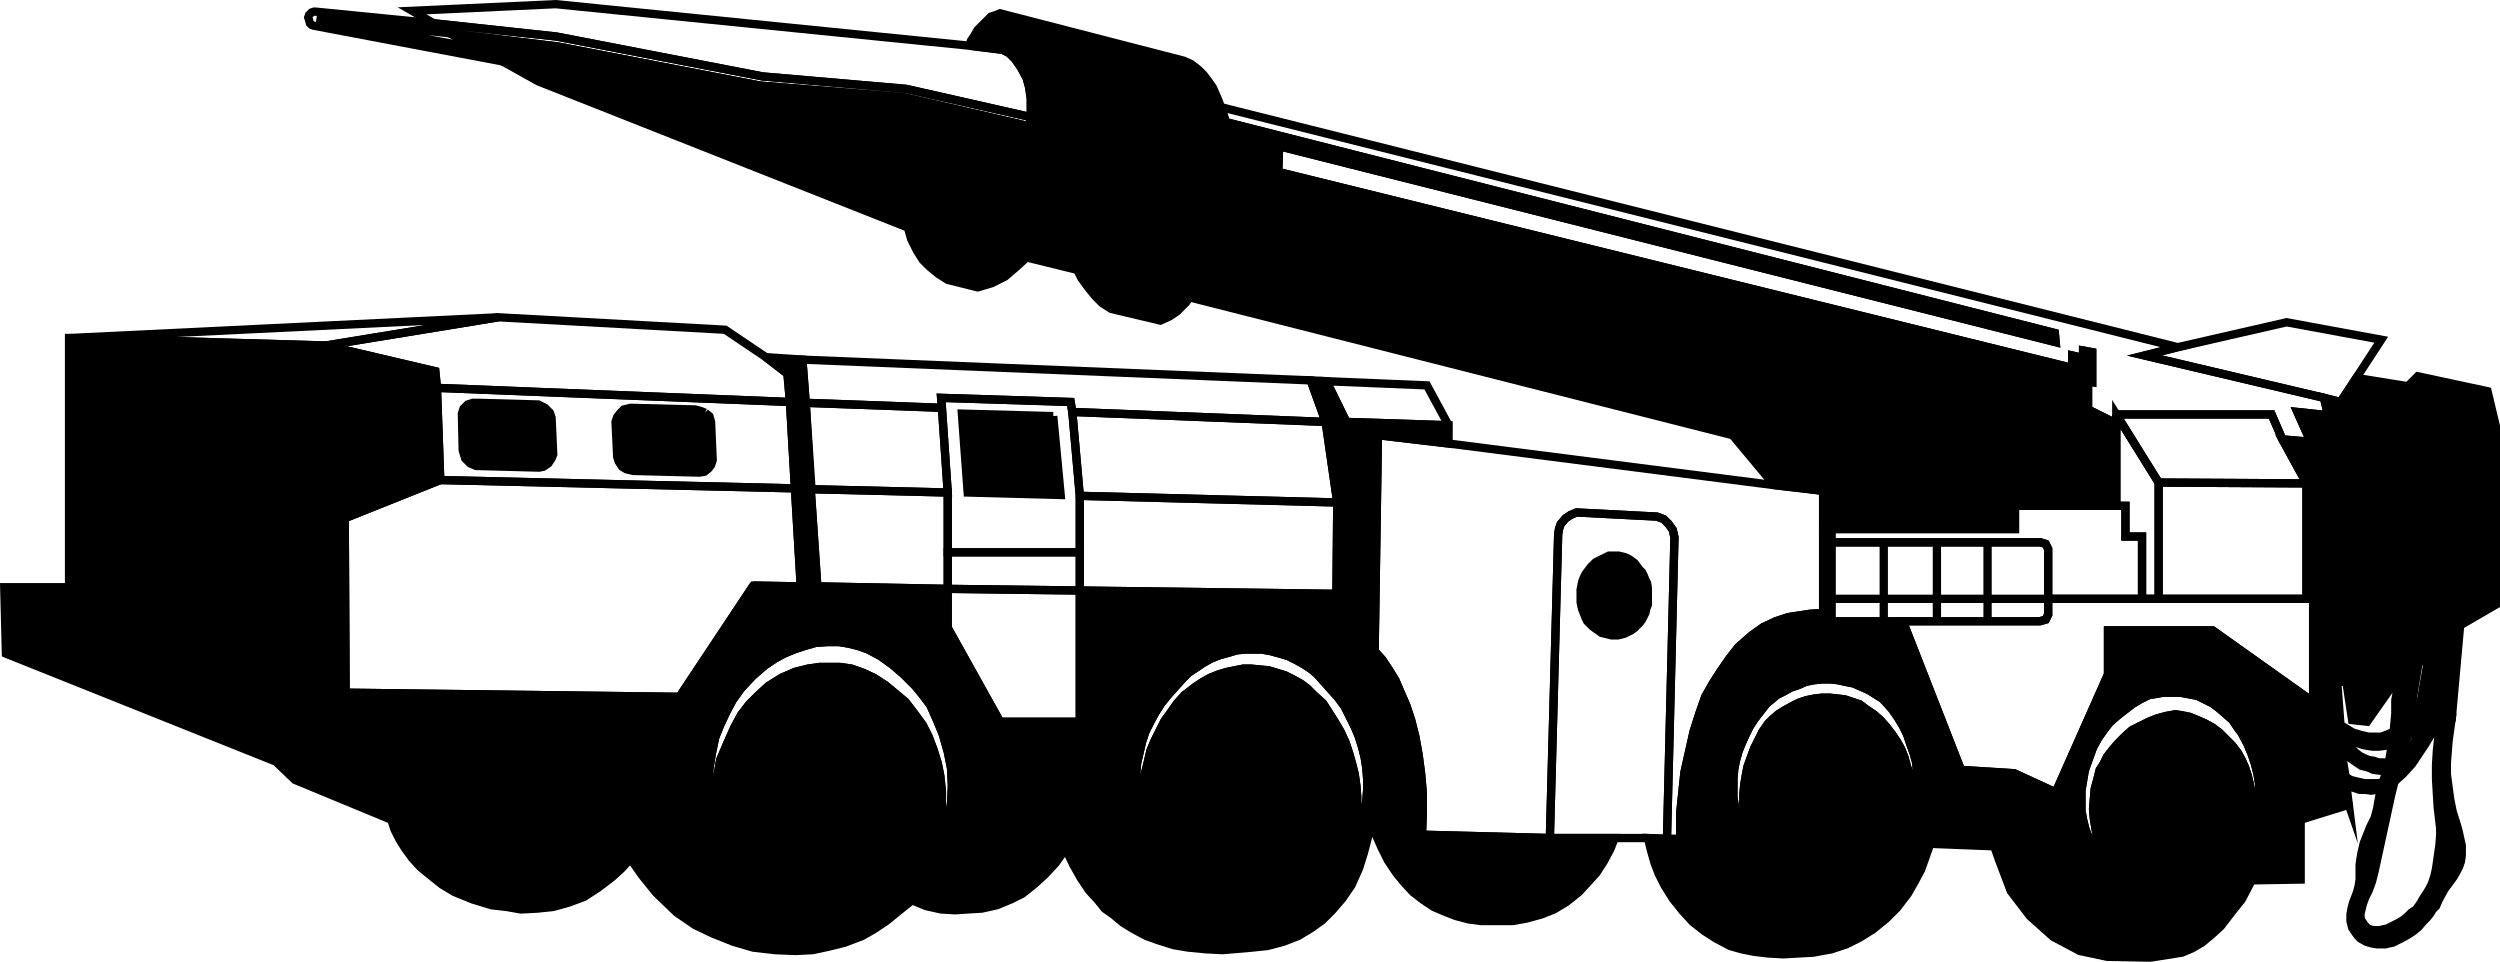 <svg xmlns="http://www.w3.org/2000/svg" width="288.972" height="111.17" viewBox="0 0 216.729 83.377"><path d="m227.15 412.88-.144-1.44-9.504-2.231-22.248-.648v21.6h-5.616l.144 5.76 23.4 9.36 1.656 1.584 8.352 3.456.288.864.432.864.504.792.576.792.72.792.792.648 1.08.864 1.08.648 1.584.648 1.656.504 1.296.144 1.224.216 1.44-.072 1.368-.144 1.296-.36 1.368-.504 1.224-.792 1.224-.936.792-.72.792-.864 1.008 1.44 1.224 1.512 1.8 1.728 1.584 1.08 1.512.72 1.8.72 1.728.504 1.872.216 1.8.072 1.44-.072 1.368-.288 1.44-.36 1.512-.576 1.008-.576 1.08-.72 1.152-.936 1.08-.864 1.44-2.952.432-1.296.36-1.152.216-1.296.144-1.296v-1.44l-.144-1.368-.216-1.08-.36-1.152-.432-1.152-.504-1.008-.792-1.08-.72-.936-.864-.72-.864-.72-1.008-.648-.936-.432-1.008-.36-1.008-.144h-1.728l-1.008.144-1.152.288-1.152.504-1.152.72-.864.792-.792.792-.72.936-.576 1.08-.576 1.296-.648 1.512-.288 1.656-.144 1.656v1.512l.144 1.368.216 1.296-.576-2.016-.288-2.016-.072-1.368.072-1.296.216-1.368.288-1.368.432-1.08.504-1.08.576-1.08.72-1.008 1.008-1.08 1.08-.936.864-.576.792-.432.864-.36.864-.288 1.008-.288 1.08-.072h.936l.864.144.864.216.792.288 1.08.576 1.008.72 1.008.864 1.008 1.008.648.792.648.864.576 1.296.504 1.224.432 1.512.288 1.44.072 1.512-.072 1.512-.216 1.512-.504 1.44-.504 1.224-.72 1.296-1.44 2.952 1.224.504 1.296.288 1.224.072 1.08-.072 1.224-.072 1.296-.288 1.224-.504 1.008-.504 1.08-.864.864-.792.936-1.008.864-1.224 1.224-11.016h-6.912l-4.536-8.136v-3.384l-11.304-.216h-1.44l-4.104-.072-6.408 9.648-28.944-.36-.072-15.12 8.28-3.312z" style="fill:#000;stroke:#000;stroke-width:.072;stroke-miterlimit:10.433" transform="translate(-189.269 -379.256)"/><path d="m227.15 412.88-.144-1.44-9.504-2.231-22.248-.648v21.6h-5.616l.144 5.76 23.4 9.36 1.656 1.584 8.352 3.456.288.864.432.864.504.792.576.792.72.792.792.648 1.08.864 1.08.648 1.584.648 1.656.504 1.296.144 1.224.216 1.44-.072 1.368-.144 1.296-.36 1.368-.504 1.224-.792 1.224-.936.792-.72.792-.864 1.008 1.44 1.224 1.512 1.8 1.728 1.584 1.08 1.512.72 1.8.72 1.728.504 1.872.216 1.8.072 1.44-.072 1.368-.288 1.44-.36 1.512-.576 1.008-.576 1.08-.72 1.152-.936 1.08-.864 1.44-2.952.432-1.296.36-1.152.216-1.296.144-1.296v-1.44l-.144-1.368-.216-1.08-.36-1.152-.432-1.152-.504-1.008-.792-1.08-.72-.936-.864-.72-.864-.72-1.008-.648-.936-.432-1.008-.36-1.008-.144h-1.728l-1.008.144-1.152.288-1.152.504-1.152.72-.864.792-.792.792-.72.936-.576 1.08-.576 1.296-.648 1.512-.288 1.656-.144 1.656v1.512l.144 1.368.216 1.296-.576-2.016-.288-2.016-.072-1.368.072-1.296.216-1.368.288-1.368.432-1.08.504-1.08.576-1.08.72-1.008 1.008-1.08 1.08-.936.864-.576.792-.432.864-.36.864-.288 1.008-.288 1.08-.072h.936l.864.144.864.216.792.288 1.08.576 1.008.72 1.008.864 1.008 1.008.648.792.648.864.576 1.296.504 1.224.432 1.512.288 1.44.072 1.512-.072 1.512-.216 1.512-.504 1.44-.504 1.224-.72 1.296-1.44 2.952 1.224.504 1.296.288 1.224.072 1.08-.072 1.224-.072 1.296-.288 1.224-.504 1.008-.504 1.08-.864.864-.792.936-1.008.864-1.224 1.224-11.016h-6.912l-4.536-8.136v-3.384l-11.304-.216h-1.44l-4.104-.072-6.408 9.648-28.944-.36-.072-15.12 8.28-3.312-.288-7.992" style="fill:none;stroke:#000;stroke-width:.72;stroke-miterlimit:10.433" transform="translate(-189.269 -379.256)"/><path d="m251.63 452.625-.576-2.016-.288-2.016-.072-1.368.072-1.296.216-1.368.288-1.368.432-1.08.504-1.08.576-1.08.72-1.008 1.008-1.08 1.08-.936.864-.576.792-.432.864-.36.864-.288 1.008-.288 1.08-.072h.936l.864.144.864.216.792.288 1.08.576 1.008.72 1.008.864 1.008 1.008.648.792.648.864.576 1.296.504 1.224.432 1.512.288 1.44.072 1.512-.072 1.512-.216 1.512-.504 1.44-.432 1.224-.792 1.296.432-1.296.36-1.152.216-1.296.144-1.296v-1.44l-.144-1.368-.216-1.08-.36-1.152-.432-1.152-.504-1.008-.792-1.08-.72-.936-.864-.72-.864-.72-1.008-.648-.936-.432-1.008-.36-1.008-.144h-1.728l-1.008.144-1.152.288-1.152.504-1.152.72-.864.792-.792.792-.72.936-.576 1.08-.576 1.296-.648 1.512-.288 1.656-.144 1.656v1.512l.144 1.368.216 1.296" style="fill:none;stroke:#000;stroke-width:.072;stroke-miterlimit:10.433" transform="translate(-189.269 -379.256)"/><path d="m251.63 452.625-.576-2.016-.288-2.016-.072-1.368.072-1.296.216-1.368.288-1.368.432-1.08.504-1.08.576-1.08.72-1.008 1.008-1.08 1.08-.936.864-.576.792-.432.864-.36.864-.288 1.008-.288 1.08-.072h.936l.864.144.864.216.792.288 1.08.576 1.008.72 1.008.864 1.008 1.008.648.792.648.864.576 1.296.504 1.224.432 1.512.288 1.44.072 1.512-.072 1.512-.216 1.512-.504 1.44-.432 1.224-.792 1.296.432-1.296.36-1.152.216-1.296.144-1.296v-1.44l-.144-1.368-.216-1.08-.36-1.152-.432-1.152-.504-1.008-.792-1.08-.72-.936-.864-.72-.864-.72-1.008-.648-.936-.432-1.008-.36-1.008-.144h-1.728l-1.008.144-1.152.288-1.152.504-1.152.72-.864.792-.792.792-.72.936-.576 1.08-.576 1.296-.648 1.512-.288 1.656-.144 1.656v1.512l.144 1.368.216 1.296" style="fill:none;stroke:#000;stroke-width:.72;stroke-miterlimit:10.433" transform="translate(-189.269 -379.256)"/><path d="m288.998 452.697-.216-.864-.216-.936-.216-.936-.072-1.008v-.936l.072-.936.216-.936.216-.864.216-.936.36-.864.432-.864.432-.864.576-.792.504-.72.648-.72.288-.216.648-.504.648-.432.648-.36.72-.288.72-.216.72-.144.72-.144h.648l.72.072.792.072.72.216.72.216.72.36.648.36.576.432.576.576.792.72.504.792.504.792.504.864.432.936.288.864.288 1.008.216.864.144 1.008.072.936v1.008l-.072.936-.144 1.008-.216.864-.288.936-.36.936.504-.864.36-.864.36-.792.288-.936.216-.936.144-.936.072-.936v-.936l-.072-.936-.144-.936-.216-.864-.288-.936-.36-.864-.432-.864-.432-.864-.576-.792-.576-.648-.648-.72-.576-.648-.504-.432-.648-.432-.648-.36-.72-.36-.72-.216-.792-.216-.792-.144h-1.368l-.792.072-.72.216-.792.216-.72.288-.648.36-.648.432-.648.432-.504.504-.648.72-.648.72-.576.72-.504.792-.432.792-.432.864-.288.864-.216.936-.216.936-.072.864-.072.936v.936l.144.936.144.936.216.864.36.936.576 1.08-.144-.216" style="fill:none;stroke:#000;stroke-width:.072;stroke-miterlimit:10.433" transform="translate(-189.269 -379.256)"/><path d="m288.998 452.697-.216-.864-.216-.936-.216-.936-.072-1.008v-.936l.072-.936.216-.936.216-.864.216-.936.36-.864.432-.864.432-.864.576-.792.504-.72.648-.72.288-.216.648-.504.648-.432.648-.36.72-.288.72-.216.72-.144.72-.144h.648l.72.072.792.072.72.216.72.216.72.36.648.36.576.432.576.576.792.72.504.792.504.792.504.864.432.936.288.864.288 1.008.216.864.144 1.008.072.936v1.008l-.072.936-.144 1.008-.216.864-.288.936-.36.936.504-.864.36-.864.36-.792.288-.936.216-.936.144-.936.072-.936v-.936l-.072-.936-.144-.936-.216-.864-.288-.936-.36-.864-.432-.864-.432-.864-.576-.792-.576-.648-.648-.72-.576-.648-.504-.432-.648-.432-.648-.36-.72-.36-.72-.216-.792-.216-.792-.144h-1.368l-.792.072-.72.216-.792.216-.72.288-.648.36-.648.432-.648.432-.504.504-.648.72-.648.72-.576.72-.504.792-.432.792-.432.864-.288.864-.216.936-.216.936-.072.864-.072.936v.936l.144.936.144.936.216.864.36.936.576 1.08-.144-.216" style="fill:none;stroke:#000;stroke-width:.72;stroke-miterlimit:10.433" transform="translate(-189.269 -379.256)"/><path d="m232.478 406.76-14.976 2.449-22.248-.648 37.224-1.8" style="fill:none;stroke:#000;stroke-width:.072;stroke-miterlimit:10.433" transform="translate(-189.269 -379.256)"/><path d="m232.478 406.76-14.976 2.449-22.248-.648 37.224-1.8" style="fill:none;stroke:#000;stroke-width:.72;stroke-miterlimit:10.433" transform="translate(-189.269 -379.256)"/><path d="m254.582 430.017 4.104.072-.504-8.496-30.744-.72-8.28 3.312.072 15.12 28.944.36 6.408-9.648" style="fill:none;stroke:#000;stroke-width:.072;stroke-miterlimit:10.433" transform="translate(-189.269 -379.256)"/><path d="m254.582 430.017 4.104.072-.504-8.496-30.744-.72-8.28 3.312.072 15.12 28.944.36 6.408-9.648" style="fill:none;stroke:#000;stroke-width:.72;stroke-miterlimit:10.433" transform="translate(-189.269 -379.256)"/><path d="m258.182 421.593-.432-7.488-30.6-1.224.288 7.992 30.744.72" style="fill:none;stroke:#000;stroke-width:.072;stroke-miterlimit:10.433" transform="translate(-189.269 -379.256)"/><path d="m258.182 421.593-.432-7.488-30.6-1.224.288 7.992 30.744.72" style="fill:none;stroke:#000;stroke-width:.72;stroke-miterlimit:10.433" transform="translate(-189.269 -379.256)"/><path d="m236.726 414.825.216.216.144.432.144 3.168-.144.36-.288.432-.432.288-.36.072-5.472-.144-.504-.216-.432-.432-.216-.72-.072-3.168.144-.432.36-.36.432-.144h.504l5.184.144.576.288z" style="fill:#000;stroke:#000;stroke-width:.072;stroke-miterlimit:10.433" transform="translate(-189.269 -379.256)"/><path d="m236.726 414.825.216.216.144.432.144 3.168-.144.36-.288.432-.432.288-.36.072-5.472-.144-.504-.216-.432-.432-.216-.72-.072-3.168.144-.432.36-.36.432-.144h.504l5.184.144.576.288.216.216" style="fill:none;stroke:#000;stroke-width:.72;stroke-miterlimit:10.433" transform="translate(-189.269 -379.256)"/><path d="m250.406 415.04-.36-.143-.504-.144-5.616-.144-.576.144-.288.288-.288.36-.144.432.144 3.024.144.432.288.432.36.216.576.144 5.76.144.432-.072.36-.288.216-.288.144-.432-.144-3.312-.144-.504z" style="fill:#000;stroke:#000;stroke-width:.072;stroke-miterlimit:10.433" transform="translate(-189.269 -379.256)"/><path d="m250.406 415.04-.36-.143-.504-.144-5.616-.144-.576.144-.288.288-.288.36-.144.432.144 3.024.144.432.288.432.36.216.576.144 5.76.144.432-.072.36-.288.216-.288.144-.432-.144-3.312-.144-.504-.36-.288" style="fill:none;stroke:#000;stroke-width:.72;stroke-miterlimit:10.433" transform="translate(-189.269 -379.256)"/><path d="m227.15 412.88 30.6 1.225-.216-2.448-1.872-1.44-3.528-2.376-19.656-1.08-14.976 2.448 9.504 2.232.144 1.44" style="fill:none;stroke:#000;stroke-width:.072;stroke-miterlimit:10.433" transform="translate(-189.269 -379.256)"/><path d="m227.15 412.88 30.6 1.225-.216-2.448-1.872-1.44-3.528-2.376-19.656-1.08-14.976 2.448 9.504 2.232.144 1.44" style="fill:none;stroke:#000;stroke-width:.72;stroke-miterlimit:10.433" transform="translate(-189.269 -379.256)"/><path d="m255.662 410.217 3.168.216.288 3.744.432 7.488.576 8.424h-1.44l-.504-8.496-.432-7.488-.216-2.448z" style="fill:#000;stroke:#000;stroke-width:.072;stroke-miterlimit:10.433" transform="translate(-189.269 -379.256)"/><path d="m255.662 410.217 3.168.216.288 3.744.432 7.488.576 8.424h-1.44l-.504-8.496-.432-7.488-.216-2.448-1.872-1.44" style="fill:none;stroke:#000;stroke-width:.72;stroke-miterlimit:10.433" transform="translate(-189.269 -379.256)"/><path d="m259.55 421.665.576 8.424 11.304.216v-8.352l-11.88-.288" style="fill:none;stroke:#000;stroke-width:.072;stroke-miterlimit:10.433" transform="translate(-189.269 -379.256)"/><path d="m259.55 421.665.576 8.424 11.304.216v-8.352l-11.88-.288" style="fill:none;stroke:#000;stroke-width:.72;stroke-miterlimit:10.433" transform="translate(-189.269 -379.256)"/><path d="m259.118 414.177.504 7.488 11.808.288-.504-7.344-11.808-.432" style="fill:none;stroke:#000;stroke-width:.072;stroke-miterlimit:10.433" transform="translate(-189.269 -379.256)"/><path d="m259.118 414.177.504 7.488 11.808.288-.504-7.344-11.808-.432" style="fill:none;stroke:#000;stroke-width:.72;stroke-miterlimit:10.433" transform="translate(-189.269 -379.256)"/><path d="m271.43 433.689 4.536 8.136h6.912v-11.376l-11.448-.144v3.384" style="fill:none;stroke:#000;stroke-width:.072;stroke-miterlimit:10.433" transform="translate(-189.269 -379.256)"/><path d="m271.43 433.689 4.536 8.136h6.912v-11.376l-11.448-.144v3.384" style="fill:none;stroke:#000;stroke-width:.72;stroke-miterlimit:10.433" transform="translate(-189.269 -379.256)"/><path d="m271.43 430.305 11.448.144v-3.312H271.43v3.168" style="fill:none;stroke:#000;stroke-width:.072;stroke-miterlimit:10.433" transform="translate(-189.269 -379.256)"/><path d="m271.43 430.305 11.448.144v-3.312H271.43v3.168" style="fill:none;stroke:#000;stroke-width:.72;stroke-miterlimit:10.433" transform="translate(-189.269 -379.256)"/><path d="m271.43 421.953-.504-7.344-.072-.864 11.232.36.144.864.648 7.272v4.896H271.43v-5.184" style="fill:none;stroke:#000;stroke-width:.072;stroke-miterlimit:10.433" transform="translate(-189.269 -379.256)"/><path d="m271.43 421.953-.504-7.344-.072-.864 11.232.36.144.864.648 7.272v4.896H271.43v-5.184" style="fill:none;stroke:#000;stroke-width:.72;stroke-miterlimit:10.433" transform="translate(-189.269 -379.256)"/><path d="m280.574 415.329.648 6.84-8.064-.216-.504-6.84z" style="fill:#000;stroke:#000;stroke-width:.072;stroke-miterlimit:10.433" transform="translate(-189.269 -379.256)"/><path d="m280.574 415.329.648 6.84-8.064-.216-.504-6.84 7.92.216" style="fill:none;stroke:#000;stroke-width:.72;stroke-miterlimit:10.433" transform="translate(-189.269 -379.256)"/><path d="M282.878 422.24v8.209l22.248.288.072-7.92-22.32-.576" style="fill:none;stroke:#000;stroke-width:.072;stroke-miterlimit:10.433" transform="translate(-189.269 -379.256)"/><path d="M282.878 422.24v8.209l22.248.288.072-7.92-22.32-.576" style="fill:none;stroke:#000;stroke-width:.72;stroke-miterlimit:10.433" transform="translate(-189.269 -379.256)"/><path d="m304.19 415.833-21.96-.864.648 7.272 22.32.576-1.008-6.984" style="fill:none;stroke:#000;stroke-width:.072;stroke-miterlimit:10.433" transform="translate(-189.269 -379.256)"/><path d="m304.19 415.833-21.96-.864.648 7.272 22.32.576-1.008-6.984" style="fill:none;stroke:#000;stroke-width:.72;stroke-miterlimit:10.433" transform="translate(-189.269 -379.256)"/><path d="m270.926 414.609-11.808-.432-.288-3.744 44.064 1.8 1.296 3.6-21.96-.864-.144-.864-11.232-.36.072.864" style="fill:none;stroke:#000;stroke-width:.072;stroke-miterlimit:10.433" transform="translate(-189.269 -379.256)"/><path d="m270.926 414.609-11.808-.432-.288-3.744 44.064 1.8 1.296 3.6-21.96-.864-.144-.864-11.232-.36.072.864" style="fill:none;stroke:#000;stroke-width:.72;stroke-miterlimit:10.433" transform="translate(-189.269 -379.256)"/><path d="m314.846 416.12-1.872-3.455-8.712-.36 1.728 3.528 8.856.288" style="fill:none;stroke:#000;stroke-width:.072;stroke-miterlimit:10.433" transform="translate(-189.269 -379.256)"/><path d="m314.846 416.12-1.872-3.455-8.712-.36 1.728 3.528 8.856.288" style="fill:none;stroke:#000;stroke-width:.72;stroke-miterlimit:10.433" transform="translate(-189.269 -379.256)"/><path d="m314.846 417.705 28.152 3.6 4.32.504v10.584l-1.152.072-1.872.288-1.08.36-1.08.504-1.008.72-1.152 1.008-.792 1.008-.792 1.152-.648 1.008-.648 1.152-.504 1.44-.504 1.584-.792 3.528-.36 3.456v2.304h-1.152l.648-26.136-.144-.648-.36-.504-.432-.432-.576-.216-6.984-.36-.504.216-.432.288-.432.504-.144.432-.072.432-.72 26.352-11.088-.288.072-1.8v-1.8l-.144-1.656-.216-1.656-.288-1.584-.36-1.44-.432-1.296-.504-1.152-.432-1.008-.576-.936-.576-.864-.648-.72.288-18.72 6.12.72" style="fill:none;stroke:#000;stroke-width:.072;stroke-miterlimit:10.433" transform="translate(-189.269 -379.256)"/><path d="m314.846 417.705 28.152 3.6 4.32.504v10.584l-1.152.072-1.872.288-1.08.36-1.08.504-1.008.72-1.152 1.008-.792 1.008-.792 1.152-.648 1.008-.648 1.152-.504 1.44-.504 1.584-.792 3.528-.36 3.456v2.304h-1.152l.648-26.136-.144-.648-.36-.504-.432-.432-.576-.216-6.984-.36-.504.216-.432.288-.432.504-.144.432-.072.432-.72 26.352-11.088-.288.072-1.8v-1.8l-.144-1.656-.216-1.656-.288-1.584-.36-1.44-.432-1.296-.504-1.152-.432-1.008-.576-.936-.576-.864-.648-.72.288-18.72 6.12.72" style="fill:none;stroke:#000;stroke-width:.72;stroke-miterlimit:10.433" transform="translate(-189.269 -379.256)"/><path d="M323.63 451.905h8.496l1.656.072.648-26.136-.144-.648-.36-.504-.432-.432-.576-.216-6.984-.36-.504.216-.432.288-.432.504-.144.432-.072.432-.72 26.352" style="fill:none;stroke:#000;stroke-width:.072;stroke-miterlimit:10.433" transform="translate(-189.269 -379.256)"/><path d="M323.63 451.905h8.496l1.656.072.648-26.136-.144-.648-.36-.504-.432-.432-.576-.216-6.984-.36-.504.216-.432.288-.432.504-.144.432-.072.432-.72 26.352" style="fill:none;stroke:#000;stroke-width:.72;stroke-miterlimit:10.433" transform="translate(-189.269 -379.256)"/><path d="M332.126 430.88v-.647l-.072-.432-.144-.288-.144-.36-.144-.288-.216-.216-.216-.288-.216-.288-.288-.216-.216-.144-.288-.144-.288-.072-.288-.072h-.864l-.288.144-.288.144-.288.144-.288.144-.216.216-.216.216-.216.288-.216.288-.144.288-.144.36-.072.36-.072.36v1.08l.072.36.072.288.144.36.144.36.144.288.216.216.216.216.288.216.216.144.288.216.288.072.288.072.288.072h.576l.288-.072.288-.072.288-.144.288-.144.288-.216.216-.216.216-.216.216-.288.144-.288.144-.288.072-.36.144-.36v-.72z" style="fill:#000;stroke:#000;stroke-width:.072;stroke-miterlimit:10.433" transform="translate(-189.269 -379.256)"/><path d="M332.126 430.88v-.647l-.072-.432-.144-.288-.144-.36-.144-.288-.216-.216-.216-.288-.216-.288-.288-.216-.216-.144-.288-.144-.288-.072-.288-.072h-.864l-.288.144-.288.144-.288.144-.288.144-.216.216-.216.216-.216.288-.216.288-.144.288-.144.36-.072.36-.072.36v1.08l.072.36.072.288.144.36.144.36.144.288.216.216.216.216.288.216.216.144.288.216.288.072.288.072.288.072h.576l.288-.072.288-.072.288-.144.288-.144.288-.216.216-.216.216-.216.216-.288.144-.288.144-.288.072-.36.144-.36v-.793" style="fill:none;stroke:#000;stroke-width:.72;stroke-miterlimit:10.433" transform="translate(-189.269 -379.256)"/><path d="m398.942 436.713-.72 4.392-.432 2.304-.36 1.44-.576 2.16-.288 1.152-1.44 6.624-.216.864-.288.792-.288.576-.216.576-.072.288-.072.288-.072.288v.36l.072.216.144.216.144.216.288.288.216.072.288.072h.504l.288-.072.36-.072.288-.144.288-.144.432-.216.36-.216.36-.288.36-.36.432-.288.36-.504.288-.504.288-.432.216-.36.216-.432.216-.648.144-.648.144-1.008.144-1.008.072-.864v-.648l-.072-.576-.072-.648-.072-.576-.072-1.224-.072-1.224v-1.224l.072-1.224.144-1.296.216-1.584h.936l-.288 2.088-.072.936-.072.936v.936l.144 1.08.144 1.08.216 1.08.36 1.152.144.504.144.648.144.648v.864l-.072.504-.144.432-.216.432-.288.504-.792 1.08v-.864l.36-.792.216-.72.144-.504.072-.504v-.576l-.144-.504-.144-1.224-.072.72-.072.648-.216.72-.144.792-.072.504v.504l.072.936v.864l-.504.936-.216.504-.288.288-.216.36-.288.36-.36.36-.36.432-.432.36-.432.288-.504.288-.576.288-.288.144-.36.072-.288.072h-.72l-.432-.072-.504-.144-.504-.288-.216-.216-.216-.288-.288-.432-.144-.576v-.576l.072-.432.144-.576.36-.936.144-.576.072-.504v-1.296l.144-.936.216-.936.288-.72.288-.72.36-.72.216-.792.288-1.656.216-.648.288-.936.216-.72.288-1.656.144-1.08.144-1.584v-1.152l.432-2.232-2.88 4.104-1.296-.144-.504-3.312h-.792l.288 3.744 1.08.648.72.216.648.144h1.08l.576-.216.504-.216-.144 1.08-.576.144-.576.072h-.504l-.504-.072-.36-.072-.432-.144-.432-.144-.288-.216-.576-.432.36.72.36.504.36.36.36.288.432.216.36.144.432.072.432.144h.432l.432.072-.216.72-.504-.072-.576-.072-.504-.216-.576-.144-.432-.288-.504-.36-.36-.36-.432-.36.36 2.304.432.288.576.144.648.144h1.152l.432-.072-.216.648h-.36l-.432.072-.504-.072h-.504l-.432-.144-.432-.144-.288-.144.216 1.728-3.096-8.928v-8.928z" style="fill:#000;stroke:#000;stroke-width:.072;stroke-miterlimit:10.433" transform="translate(-189.269 -379.256)"/><path d="m398.942 436.713-.72 4.392-.432 2.304-.36 1.44-.576 2.16-.288 1.152-1.44 6.624-.216.864-.288.792-.288.576-.216.576-.072.288-.072.288-.072.288v.36l.072.216.144.216.144.216.288.288.216.072.288.072h.504l.288-.072.36-.072.288-.144.288-.144.432-.216.36-.216.36-.288.36-.36.432-.288.36-.504.288-.504.288-.432.216-.36.216-.432.216-.648.144-.648.144-1.008.144-1.008.072-.864v-.648l-.072-.576-.072-.648-.072-.576-.072-1.224-.072-1.224v-1.224l.072-1.224.144-1.296.216-1.584h.936l-.288 2.088-.072.936-.072.936v.936l.144 1.08.144 1.08.216 1.08.36 1.152.144.504.144.648.144.648v.864l-.072.504-.144.432-.216.432-.288.504-.792 1.08v-.864l.36-.792.216-.72.144-.504.072-.504v-.576l-.144-.504-.144-1.224-.072.72-.072.648-.216.72-.144.792-.072.504v.504l.072.936v.864l-.504.936-.216.504-.288.288-.216.36-.288.36-.36.36-.36.432-.432.36-.432.288-.504.288-.576.288-.288.144-.36.072-.288.072h-.72l-.432-.072-.504-.144-.504-.288-.216-.216-.216-.288-.288-.432-.144-.576v-.576l.072-.432.144-.576.36-.936.144-.576.072-.504v-1.296l.144-.936.216-.936.288-.72.288-.72.36-.72.216-.792.288-1.656.216-.648.288-.936.216-.72.288-1.656.144-1.08.144-1.584v-1.152l.432-2.232-2.88 4.104-1.296-.144-.504-3.312h-.792l.288 3.744 1.08.648.72.216.648.144h1.08l.576-.216.504-.216-.144 1.08-.576.144-.576.072h-.504l-.504-.072-.36-.072-.432-.144-.432-.144-.288-.216-.576-.432.36.72.36.504.36.36.36.288.432.216.36.144.432.072.432.144h.432l.432.072-.216.72-.504-.072-.576-.072-.504-.216-.576-.144-.432-.288-.504-.36-.36-.36-.432-.36.36 2.304.432.288.576.144.648.144h1.152l.432-.072-.216.648h-.36l-.432.072-.504-.072h-.504l-.432-.144-.432-.144-.288-.144.216 1.728-3.096-8.928v-8.928l9.144 5.544" style="fill:none;stroke:#000;stroke-width:.72;stroke-miterlimit:10.433" transform="translate(-189.269 -379.256)"/><path d="m352.502 454.785.504-.576.432-.72.432-.72.36-.72.288-.72.216-.792.072-.792.072-.864v-1.656l-.072-.864-.216-.648-.216-.792-.288-.72-.36-.648-.432-.648-.504-.648-.504-.576-.576-.504-.648-.432-.576-.432-.648-.216-.648-.216-.648-.072-.648-.072h-.648l-.648.072-.72.144-.648.216-.576.288-.648.36-.576.36-.504.432-.36.36-.504.72-.36.72-.36.72-.288.792-.288.792-.144.72-.144.864-.072.792v.864l.072.864.144.792.216.792.288.72.36.792.36.72.144.216-.216-.288-.504-.648-.432-.72-.36-.648-.36-.72-.216-.792-.216-.792-.144-.864v-1.584l.072-.864.144-.72.216-.792.288-.72.36-.792.36-.72.432-.648.504-.648.504-.648.36-.288.504-.432.576-.288.648-.36.648-.216.648-.288.72-.144.72-.072h.72l.648.072.648.144.72.144.648.288.648.288.576.36.576.36.288.288.576.648.504.72.432.72.36.72.288.864.288.792.216.792.072.792.072.864.072.864v.288l-.072.72-.144.792-.144.792-.216.72-.288.72-.36.648-.432.648-.432.648-1.008.936" style="fill:none;stroke:#000;stroke-width:.072;stroke-miterlimit:10.433" transform="translate(-189.269 -379.256)"/><path d="m352.502 454.785.504-.576.432-.72.432-.72.36-.72.288-.72.216-.792.072-.792.072-.864v-1.656l-.072-.864-.216-.648-.216-.792-.288-.72-.36-.648-.432-.648-.504-.648-.504-.576-.576-.504-.648-.432-.576-.432-.648-.216-.648-.216-.648-.072-.648-.072h-.648l-.648.072-.72.144-.648.216-.576.288-.648.36-.576.36-.504.432-.36.36-.504.72-.36.72-.36.72-.288.792-.288.792-.144.72-.144.864-.072.792v.864l.072.864.144.792.216.792.288.72.36.792.36.72.144.216-.216-.288-.504-.648-.432-.72-.36-.648-.36-.72-.216-.792-.216-.792-.144-.864v-1.584l.072-.864.144-.72.216-.792.288-.72.36-.792.36-.72.432-.648.504-.648.504-.648.36-.288.504-.432.576-.288.648-.36.648-.216.648-.288.72-.144.72-.072h.72l.648.072.648.144.72.144.648.288.648.288.576.36.576.36.288.288.576.648.504.72.432.72.36.72.288.864.288.792.216.792.072.792.072.864.072.864v.288l-.072.72-.144.792-.144.792-.216.72-.288.72-.36.648-.432.648-.432.648-1.008.936" style="fill:none;stroke:#000;stroke-width:.72;stroke-miterlimit:10.433" transform="translate(-189.269 -379.256)"/><path d="m383.894 452.48.288-.791.216-.864.072-.864v-1.8l-.144-.864-.216-.864-.216-.648-.288-.648-.36-.648-.504-.648-.504-.504-.576-.576-.576-.432-.648-.36-.648-.288-.72-.288-.72-.144-.504-.072-.792.144-.792.216-.72.288-.72.36-.72.36-.576.504-.576.576-.504.576-.504.648-.36.72-.288.432-.216.864-.216.792-.072.864-.072.864.072.864.144.864.144.792.288.792.432.72.36.792.504.72.576.648.576.576.288.288-.576-.504-.72-.504-.576-.648-.576-.648-.504-.72-.432-.72-.36-.792-.288-.72-.216-.864-.144-.792V447.8l.144-.864.144-.864.144-.432.288-.792.288-.792.432-.792.504-.72.504-.648.648-.576.648-.504.648-.504.72-.432.72-.36.864-.144.36-.072h1.512l.792.144.72.144.576.288.72.36.576.432.576.504.576.504.432.648.432.576v.072l.432.792.36.864.288.864.216.864.144.864v1.872l-.144.864-.216.936-.288.864-.432.792-.432.72.288-.792" style="fill:none;stroke:#000;stroke-width:.072;stroke-miterlimit:10.433" transform="translate(-189.269 -379.256)"/><path d="m383.894 452.48.288-.791.216-.864.072-.864v-1.8l-.144-.864-.216-.864-.216-.648-.288-.648-.36-.648-.504-.648-.504-.504-.576-.576-.576-.432-.648-.36-.648-.288-.72-.288-.72-.144-.504-.072-.792.144-.792.216-.72.288-.72.36-.72.36-.576.504-.576.576-.504.576-.504.648-.36.72-.288.432-.216.864-.216.792-.072.864-.072.864.072.864.144.864.144.792.288.792.432.72.36.792.504.72.576.648.576.576.288.288-.576-.504-.72-.504-.576-.648-.576-.648-.504-.72-.432-.72-.36-.792-.288-.72-.216-.864-.144-.792V447.8l.144-.864.144-.864.144-.432.288-.792.288-.792.432-.792.504-.72.504-.648.648-.576.648-.504.648-.504.72-.432.72-.36.864-.144.36-.072h1.512l.792.144.72.144.576.288.72.36.576.432.576.504.576.504.432.648.432.576v.072l.432.792.36.864.288.864.216.864.144.864v1.872l-.144.864-.216.936-.288.864-.432.792-.432.72.288-.792" style="fill:none;stroke:#000;stroke-width:.72;stroke-miterlimit:10.433" transform="translate(-189.269 -379.256)"/><path d="M389.798 431.169H366.83v1.368l-.216.432-.504.144h-11.88L359.27 446l4.608.288 3.6 1.656 4.536-10.224v-3.816h9.072l8.712 6.192v-8.928" style="fill:none;stroke:#000;stroke-width:.072;stroke-miterlimit:10.433" transform="translate(-189.269 -379.256)"/><path d="M389.798 431.169H366.83v1.368l-.216.432-.504.144h-11.88L359.27 446l4.608.288 3.6 1.656 4.536-10.224v-3.816h9.072l8.712 6.192v-8.928m-32.616 1.945v-6.84m-4.608 6.84v-6.84m14.4 4.896h-18.936m13.536-4.896v6.84" style="fill:none;stroke:#000;stroke-width:.72;stroke-miterlimit:10.433" transform="translate(-189.269 -379.256)"/><path d="M348.038 431.097v-4.824h18.144l.432.144.216.432v5.688l-.216.432-.504.144h-18.072v-2.016" style="fill:none;stroke:#000;stroke-width:.072;stroke-miterlimit:10.433" transform="translate(-189.269 -379.256)"/><path d="M348.038 431.097v-4.824h18.144l.432.144.216.432v5.688l-.216.432-.504.144h-18.072v-2.016" style="fill:none;stroke:#000;stroke-width:.72;stroke-miterlimit:10.433" transform="translate(-189.269 -379.256)"/><path d="M366.83 431.169v-4.32l-.216-.432-.432-.144h-18.144v-1.152h15.912v-2.016h9.576v2.664h1.44v5.4h-8.136" style="fill:none;stroke:#000;stroke-width:.072;stroke-miterlimit:10.433" transform="translate(-189.269 -379.256)"/><path d="M366.83 431.169v-4.32l-.216-.432-.432-.144h-18.144v-1.152h15.912v-2.016h9.576v2.664h1.44v5.4h-8.136" style="fill:none;stroke:#000;stroke-width:.72;stroke-miterlimit:10.433" transform="translate(-189.269 -379.256)"/><path d="M376.406 421.089v10.08h-1.44v-5.4h-1.44v-2.664h-.792v-7.92l3.672 5.904" style="fill:none;stroke:#000;stroke-width:.072;stroke-miterlimit:10.433" transform="translate(-189.269 -379.256)"/><path d="M376.406 421.089v10.08h-1.44v-5.4h-1.44v-2.664h-.792v-7.92l3.672 5.904" style="fill:none;stroke:#000;stroke-width:.72;stroke-miterlimit:10.433" transform="translate(-189.269 -379.256)"/><path d="M389.222 431.169h-12.816v-10.08l12.816.072v10.008" style="fill:none;stroke:#000;stroke-width:.072;stroke-miterlimit:10.433" transform="translate(-189.269 -379.256)"/><path d="M389.222 431.169h-12.816v-10.08l12.816.072v10.008" style="fill:none;stroke:#000;stroke-width:.72;stroke-miterlimit:10.433" transform="translate(-189.269 -379.256)"/><path d="m372.734 415.185 3.672 5.904 12.816.072-2.088-3.816-.936-2.16h-13.464" style="fill:none;stroke:#000;stroke-width:.072;stroke-miterlimit:10.433" transform="translate(-189.269 -379.256)"/><path d="m372.734 415.185 3.672 5.904 12.816.072-2.088-3.816-.936-2.16h-13.464" style="fill:none;stroke:#000;stroke-width:.72;stroke-miterlimit:10.433" transform="translate(-189.269 -379.256)"/><path d="m273.302 383.217.144-.432.288-.432.288-.504.432-.432.36-.36.36-.36.432-.144.36-.144 15.912 4.104.648.288.648.504.432.432.432.576.36.504.288.648.216.504.216.576.432 1.296 71.856 18.288.072.792-67.32-16.992-.072 2.232 68.832 16.992v-1.08l.936.216v-.648l.792.144v2.592l-.36-.072v2.448l2.448 1.224v7.128h-8.784v2.016h-16.632v-3.312l-4.248-.504-3.6-4.32-47.088-11.952-.288.432-.432.432-.36.36-.648.432-.792.36-4.248-1.008-.792-.504-.576-.576-.648-.792-.576-.792-.36-.72-4.392-1.08-.864.792-1.008.864-1.152.576-1.224.36-2.592-.648-.792-.504-.792-.648-.576-.576-.504-.792-.504-1.008-.288-1.008-32.04-12.672-3.096-1.728-2.232-1.152-2.376-1.296 9.432 1.152 17.496 3.384 12.456 1.008 10.872 2.52.144-.792v-1.584l-.144-1.008-.216-.792-.504-.936-.504-.72-.504-.504-.576-.288z" style="fill:#000;stroke:#000;stroke-width:.072;stroke-miterlimit:10.433" transform="translate(-189.269 -379.256)"/><path d="m273.302 383.217.144-.432.288-.432.288-.504.432-.432.36-.36.36-.36.432-.144.36-.144 15.912 4.104.648.288.648.504.432.432.432.576.36.504.288.648.216.504.216.576.432 1.296 71.856 18.288.072.792-67.32-16.992-.072 2.232 68.832 16.992v-1.08l.936.216v-.648l.792.144v2.592l-.36-.072v2.448l2.448 1.224v7.128h-8.784v2.016h-16.632v-3.312l-4.248-.504-3.6-4.32-47.088-11.952-.288.432-.432.432-.36.36-.648.432-.792.36-4.248-1.008-.792-.504-.576-.576-.648-.792-.576-.792-.36-.72-4.392-1.08-.864.792-1.008.864-1.152.576-1.224.36-2.592-.648-.792-.504-.792-.648-.576-.576-.504-.792-.504-1.008-.288-1.008-32.04-12.672-3.096-1.728-2.232-1.152-2.376-1.296 9.432 1.152 17.496 3.384 12.456 1.008 10.872 2.52.144-.792v-1.584l-.144-1.008-.216-.792-.504-.936-.504-.72-.504-.504-.576-.288-2.88-.36" style="fill:none;stroke:#000;stroke-width:.72;stroke-miterlimit:10.433" transform="translate(-189.269 -379.256)"/><path d="M372.734 415.185v.792l-2.448-1.224v-2.448l.36.072v-2.592l-.792-.144v.648l-.936-.216v1.08l-68.832-16.992.072-2.232 67.32 16.992-.072-.792-71.856-18.288-.432-1.296 82.944 20.808-2.88.72 15.552 3.672.36 1.512-2.664-.288 1.152 2.592-2.448-.216-.936-2.16h-13.464" style="fill:none;stroke:#000;stroke-width:.072;stroke-miterlimit:10.433" transform="translate(-189.269 -379.256)"/><path d="M372.734 415.185v.792l-2.448-1.224v-2.448l.36.072v-2.592l-.792-.144v.648l-.936-.216v1.08l-68.832-16.992.072-2.232 67.32 16.992-.072-.792-71.856-18.288-.432-1.296 82.944 20.808-2.88.72 15.552 3.672.36 1.512-2.664-.288 1.152 2.592-2.448-.216-.936-2.16h-13.464" style="fill:none;stroke:#000;stroke-width:.72;stroke-miterlimit:10.433" transform="translate(-189.269 -379.256)"/><path d="m378.062 409.353 9.432-2.16 8.208 1.512-2.16 3.312-1.368 2.088-1.44-.36-15.552-3.672 2.88-.72" style="fill:none;stroke:#000;stroke-width:.072;stroke-miterlimit:10.433" transform="translate(-189.269 -379.256)"/><path d="m378.062 409.353 9.432-2.16 8.208 1.512-2.16 3.312-1.368 2.088-1.44-.36-15.552-3.672 2.88-.72" style="fill:none;stroke:#000;stroke-width:.72;stroke-miterlimit:10.433" transform="translate(-189.269 -379.256)"/><path d="m278.486 390.2.144-.791-10.8-2.448-12.456-1.08-17.856-3.456-10.656-1.152-10.224-1.008h-.144l-.216.072-.216.216-.072.216.072.216.072.288.144.144.216.072 16.344 3.096-2.232-1.152-13.896-2.52 11.52 1.224 9.432 1.152 17.496 3.384 12.456 1.008 10.872 2.52" style="fill:none;stroke:#000;stroke-width:.072;stroke-miterlimit:10.433" transform="translate(-189.269 -379.256)"/><path d="m278.486 390.2.144-.791-10.8-2.448-12.456-1.08-17.856-3.456-10.656-1.152-10.224-1.008h-.144l-.216.072-.216.216-.072.216.072.216.072.288.144.144.216.072 16.344 3.096-2.232-1.152-13.896-2.52 11.52 1.224 9.432 1.152 17.496 3.384 12.456 1.008 10.872 2.52" style="fill:none;stroke:#000;stroke-width:.72;stroke-miterlimit:10.433" transform="translate(-189.269 -379.256)"/><path d="m273.302 383.217 2.88.36.576.288.504.504.504.72.504.936.216.792.144 1.008v1.584l-10.8-2.448-12.456-1.08-17.856-3.456-10.656-1.152-1.872-1.08 12.456-.576 35.856 3.6" style="fill:none;stroke:#000;stroke-width:.072;stroke-miterlimit:10.433" transform="translate(-189.269 -379.256)"/><path d="m273.302 383.217 2.88.36.576.288.504.504.504.72.504.936.216.792.144 1.008v1.584l-10.8-2.448-12.456-1.08-17.856-3.456-10.656-1.152-1.872-1.08 12.456-.576 35.856 3.6" style="fill:none;stroke:#000;stroke-width:.72;stroke-miterlimit:10.433" transform="translate(-189.269 -379.256)"/><path d="m392.894 449.025-4.176 1.296v5.184l-4.248.072-.864-2.304.432-.72.432-.792.288-.864.216-.936.144-.864v-1.872l-.144-.864-.216-.864-.288-.864-.36-.864-.432-.864-.432-.576-.432-.648-.576-.504-.576-.504-.576-.432-.72-.36-.576-.288-.72-.144-.792-.144h-1.512l-.36.072-.864.144-.72.36-.72.432-.648.504-.648.504-.648.576-.504.648-.504.72-.432.792-.288.792-.288.792-.144.432-.144.864-.144.864v1.728l.144.792.216.864.288.72.36.792.432.72.504.72.576.648.576.648.72.504.576.504-.288-.288-.576-.576-.576-.648-.504-.72-.36-.792-.432-.72-.288-.792-.144-.792-.144-.864-.072-.864.072-.864.072-.864.216-.792.216-.864.288-.432.36-.72.504-.648.504-.576.576-.576.576-.504.72-.36.72-.36.72-.288.792-.216.792-.144.504.072.72.144.72.288.648.288.648.36.576.432.576.576.504.504.504.648.36.648.288.648.216.648.216.864.144.864v1.8l-.072.864-.216.864-.288.792-.288.792.864 2.304-.864 1.656-.864 1.08-.936 1.224-.864.792-.792.648-.864.504-.864.36-2.736.432-3.744-.072-2.376-.504-2.304-1.224-2.016-1.8-1.656-2.16-1.008-2.664-.432-1.224 5.328-4.68 4.536-10.224v-3.816h9.072l8.712 6.192z" style="fill:#000;stroke:#000;stroke-width:.072;stroke-miterlimit:10.433" transform="translate(-189.269 -379.256)"/><path d="m392.894 449.025-4.176 1.296v5.184l-4.248.072-.864-2.304.432-.72.432-.792.288-.864.216-.936.144-.864v-1.872l-.144-.864-.216-.864-.288-.864-.36-.864-.432-.864-.432-.576-.432-.648-.576-.504-.576-.504-.576-.432-.72-.36-.576-.288-.72-.144-.792-.144h-1.512l-.36.072-.864.144-.72.36-.72.432-.648.504-.648.504-.648.576-.504.648-.504.72-.432.792-.288.792-.288.792-.144.432-.144.864-.144.864v1.728l.144.792.216.864.288.72.36.792.432.72.504.72.576.648.576.648.72.504.576.504-.288-.288-.576-.576-.576-.648-.504-.72-.36-.792-.432-.72-.288-.792-.144-.792-.144-.864-.072-.864.072-.864.072-.864.216-.792.216-.864.288-.432.36-.72.504-.648.504-.576.576-.576.576-.504.72-.36.72-.36.72-.288.792-.216.792-.144.504.072.72.144.72.288.648.288.648.36.576.432.576.576.504.504.504.648.36.648.288.648.216.648.216.864.144.864v1.8l-.072.864-.216.864-.288.792-.288.792.864 2.304-.864 1.656-.864 1.08-.936 1.224-.864.792-.792.648-.864.504-.864.36-2.736.432-3.744-.072-2.376-.504-2.304-1.224-2.016-1.8-1.656-2.16-1.008-2.664-.432-1.224 5.328-4.68 4.536-10.224v-3.816h9.072l8.712 6.192 3.096 8.928" style="fill:none;stroke:#000;stroke-width:.72;stroke-miterlimit:10.433" transform="translate(-189.269 -379.256)"/><path d="m362.15 452.625-5.544-.216-4.104 2.376 1.008-.936.432-.648.432-.648.36-.648.288-.72.216-.72.144-.792.144-.792.072-.72v-.288l-.072-.864-.072-.864-.072-.792-.216-.792-.288-.792-.288-.864-.36-.72-.432-.72-.504-.72-.576-.648-.288-.288-.576-.36-.576-.36-.648-.288-.648-.288-.72-.144-.648-.144-.648-.072h-.72l-.72.072-.72.144-.648.288-.648.216-.648.36-.576.288-.504.432-.36.288-.504.648-.504.648-.432.648-.36.72-.36.792-.288.72-.216.792-.144.72-.072.864v1.584l.144.864.216.792.216.792.36.72.36.648.432.72.504.648.216.288-.144-.216-.36-.72-.36-.792-.288-.72-.216-.792-.144-.792-.072-.864v-.864l.072-.792.144-.864.144-.72.288-.792.288-.792.36-.72.36-.72.504-.72.36-.36.504-.432.576-.36.648-.36.576-.288.648-.216.72-.144.648-.072h.648l.648.072.648.072.648.216.648.216.576.432.648.432.576.504.504.576.504.648.432.648.36.648.288.72.216.792.216.648.072.792v1.728l-.072.864-.072.792-.216.792-.288.72-.36.72-.432.72-.432.72-.504.576 4.104-2.376-.792 2.232-.576 1.08-.576 1.008-.936 1.224-.936.936-1.152.936-1.152.72-1.152.576-1.296.432-1.584.288-1.296.072-1.296.072-1.296-.072-1.224-.144-1.08-.216-1.008-.288-1.224-.648-1.008-.648-1.008-.792-.864-.936-.864-1.08-.72-1.152-.504-1.008-.36-.936-.288-1.008-.288-1.152 1.656.072h1.152v-2.304l.36-3.456.792-3.528.504-1.584.504-1.44.648-1.152.648-1.008.792-1.152.792-1.008 1.152-1.008 1.008-.72 1.08-.504 1.08-.36 1.872-.288 1.152-.072v-7.272h.72v7.992h6.192L359.27 446l4.608.288 3.6 1.656z" style="fill:#000;stroke:#000;stroke-width:.072;stroke-miterlimit:10.433" transform="translate(-189.269 -379.256)"/><path d="m362.15 452.625-5.544-.216-4.104 2.376 1.008-.936.432-.648.432-.648.36-.648.288-.72.216-.72.144-.792.144-.792.072-.72v-.288l-.072-.864-.072-.864-.072-.792-.216-.792-.288-.792-.288-.864-.36-.72-.432-.72-.504-.72-.576-.648-.288-.288-.576-.36-.576-.36-.648-.288-.648-.288-.72-.144-.648-.144-.648-.072h-.72l-.72.072-.72.144-.648.288-.648.216-.648.36-.576.288-.504.432-.36.288-.504.648-.504.648-.432.648-.36.72-.36.792-.288.72-.216.792-.144.72-.072.864v1.584l.144.864.216.792.216.792.36.72.36.648.432.72.504.648.216.288-.144-.216-.36-.72-.36-.792-.288-.72-.216-.792-.144-.792-.072-.864v-.864l.072-.792.144-.864.144-.72.288-.792.288-.792.36-.72.36-.72.504-.72.36-.36.504-.432.576-.36.648-.36.576-.288.648-.216.72-.144.648-.072h.648l.648.072.648.072.648.216.648.216.576.432.648.432.576.504.504.576.504.648.432.648.36.648.288.72.216.792.216.648.072.792v1.728l-.072.864-.072.792-.216.792-.288.72-.36.72-.432.72-.432.72-.504.576 4.104-2.376-.792 2.232-.576 1.08-.576 1.008-.936 1.224-.936.936-1.152.936-1.152.72-1.152.576-1.296.432-1.584.288-1.296.072-1.296.072-1.296-.072-1.224-.144-1.08-.216-1.008-.288-1.224-.648-1.008-.648-1.008-.792-.864-.936-.864-1.08-.72-1.152-.504-1.008-.36-.936-.288-1.008-.288-1.152 1.656.072h1.152v-2.304l.36-3.456.792-3.528.504-1.584.504-1.44.648-1.152.648-1.008.792-1.152.792-1.008 1.152-1.008 1.008-.72 1.08-.504 1.08-.36 1.872-.288 1.152-.072v-7.272h.72v7.992h6.192L359.27 446l4.608.288 3.6 1.656-5.328 4.68" style="fill:none;stroke:#000;stroke-width:.72;stroke-miterlimit:10.433" transform="translate(-189.269 -379.256)"/><path d="m389.222 421.16-2.088-3.815 2.448.216-1.152-2.592 2.664.288-.36-1.512 1.44.36 1.368-2.088 4.464.72.864-.864 6.048 1.296.72 3.024v15.48l-3.096 1.8-.72 7.992h-.936l-.72 1.224-.648 1.08-.576.864-.576.864-.792.864-.72.648.576-2.16.36-.288.288-.36.288-.36.288-.36.216-.576.216-.576.216-1.008-1.512 2.088.432-2.304.936-1.224.648-3.672-.864.504-9.144-5.544h-.576z" style="fill:#000;stroke:#000;stroke-width:.072;stroke-miterlimit:10.433" transform="translate(-189.269 -379.256)"/><path d="m389.222 421.16-2.088-3.815 2.448.216-1.152-2.592 2.664.288-.36-1.512 1.44.36 1.368-2.088 4.464.72.864-.864 6.048 1.296.72 3.024v15.48l-3.096 1.8-.72 7.992h-.936l-.72 1.224-.648 1.08-.576.864-.576.864-.792.864-.72.648.576-2.16.36-.288.288-.36.288-.36.288-.36.216-.576.216-.576.216-1.008-1.512 2.088.432-2.304.936-1.224.648-3.672-.864.504-9.144-5.544h-.576V421.16" style="fill:none;stroke:#000;stroke-width:.72;stroke-miterlimit:10.433" transform="translate(-189.269 -379.256)"/><path d="m281.654 452.84 7.488.073-.576-1.08-.36-.936-.216-.864-.144-.936-.144-.936v-.936l.072-.936.072-.864.216-.936.216-.936.288-.864.432-.864.432-.792.504-.792.576-.72.648-.72.648-.72.504-.504.648-.432.648-.432.648-.36.72-.288.792-.216.72-.216.792-.072h1.368l.792.144.792.216.72.216.72.36.648.36.648.432.504.432.576.648.648.72.576.648.576.792.432.864.432.864.36.864.288.936.216.864.144.936.072.936v.936l-.072.936-.144.936-.216.936-.288.936-.36.792-.36.864-.504.864.36-.936.288-.936.216-.864.144-1.008.072-.936v-1.008l-.072-.936-.144-1.008-.216-.864-.288-1.008-.288-.864-.432-.936-.504-.864-.504-.792-.504-.792-.792-.72-.576-.576-.576-.432-.648-.36-.72-.36-.72-.216-.72-.216-.792-.072-.72-.072h-.648l-.72.144-.72.144-.72.216-.72.288-.648.36-.648.432-.648.504-.288.216-.648.72-.504.72-.576.792-.432.864-.432.864-.36.864-.216.936-.216.864-.216.936-.072.936v.936l.072 1.008.216.936.216.936.216.864.144.216-7.488-.072.648 1.368.648 1.152.72 1.08.792.864.576.72.72.504.864.72.936.576 1.08.576 1.008.36 1.368.432 1.296.216 1.512.144 1.44.072 2.52-.216 1.368-.144 1.368-.36 1.296-.504 1.08-.648 1.008-.72.864-.864.864-1.008.792-1.152.648-1.44.432-1.368.36-1.368.288-1.512.36 1.224.504 1.152.576 1.152.72 1.08.648.792.792.864.936.72.864.576 1.008.432.936.36 1.08.288 1.08.144h2.736l1.224-.216 1.296-.36 1.08-.432 1.08-.648 1.08-.864.792-.864.72-.792.648-1.008.576-1.08.36-.936h-5.616l-11.088-.288.072-1.8v-1.8l-.144-1.656-.216-1.656-.288-1.584-.36-1.44-.432-1.296-.504-1.152-.432-1.008-.576-.936-.576-.864-.648-.72.288-18.72 6.12.72v-1.584l-8.856-.288-1.728-3.528-1.368-.072 1.296 3.6 1.008 6.984-.072 7.92-22.248-.288v11.376z" style="fill:#000;stroke:#000;stroke-width:.072;stroke-miterlimit:10.433" transform="translate(-189.269 -379.256)"/><path d="m281.654 452.84 7.488.073-.576-1.08-.36-.936-.216-.864-.144-.936-.144-.936v-.936l.072-.936.072-.864.216-.936.216-.936.288-.864.432-.864.432-.792.504-.792.576-.72.648-.72.648-.72.504-.504.648-.432.648-.432.648-.36.72-.288.792-.216.72-.216.792-.072h1.368l.792.144.792.216.72.216.72.36.648.36.648.432.504.432.576.648.648.72.576.648.576.792.432.864.432.864.36.864.288.936.216.864.144.936.072.936v.936l-.072.936-.144.936-.216.936-.288.936-.36.792-.36.864-.504.864.36-.936.288-.936.216-.864.144-1.008.072-.936v-1.008l-.072-.936-.144-1.008-.216-.864-.288-1.008-.288-.864-.432-.936-.504-.864-.504-.792-.504-.792-.792-.72-.576-.576-.576-.432-.648-.36-.72-.36-.72-.216-.72-.216-.792-.072-.72-.072h-.648l-.72.144-.72.144-.72.216-.72.288-.648.36-.648.432-.648.504-.288.216-.648.72-.504.72-.576.792-.432.864-.432.864-.36.864-.216.936-.216.864-.216.936-.072.936v.936l.072 1.008.216.936.216.936.216.864.144.216-7.488-.072.648 1.368.648 1.152.72 1.08.792.864.576.72.72.504.864.72.936.576 1.08.576 1.008.36 1.368.432 1.296.216 1.512.144 1.44.072 2.52-.216 1.368-.144 1.368-.36 1.296-.504 1.08-.648 1.008-.72.864-.864.864-1.008.792-1.152.648-1.44.432-1.368.36-1.368.288-1.512.36 1.224.504 1.152.576 1.152.72 1.08.648.792.792.864.936.72.864.576 1.008.432.936.36 1.08.288 1.08.144h2.736l1.224-.216 1.296-.36 1.08-.432 1.08-.648 1.08-.864.792-.864.72-.792.648-1.008.576-1.08.36-.936h-5.616l-11.088-.288.072-1.8v-1.8l-.144-1.656-.216-1.656-.288-1.584-.36-1.44-.432-1.296-.504-1.152-.432-1.008-.576-.936-.576-.864-.648-.72.288-18.72 6.12.72v-1.584l-8.856-.288-1.728-3.528-1.368-.072 1.296 3.6 1.008 6.984-.072 7.92-22.248-.288v11.376l-1.224 11.016" style="fill:none;stroke:#000;stroke-width:.72;stroke-miterlimit:10.433" transform="translate(-189.269 -379.256)"/></svg>
